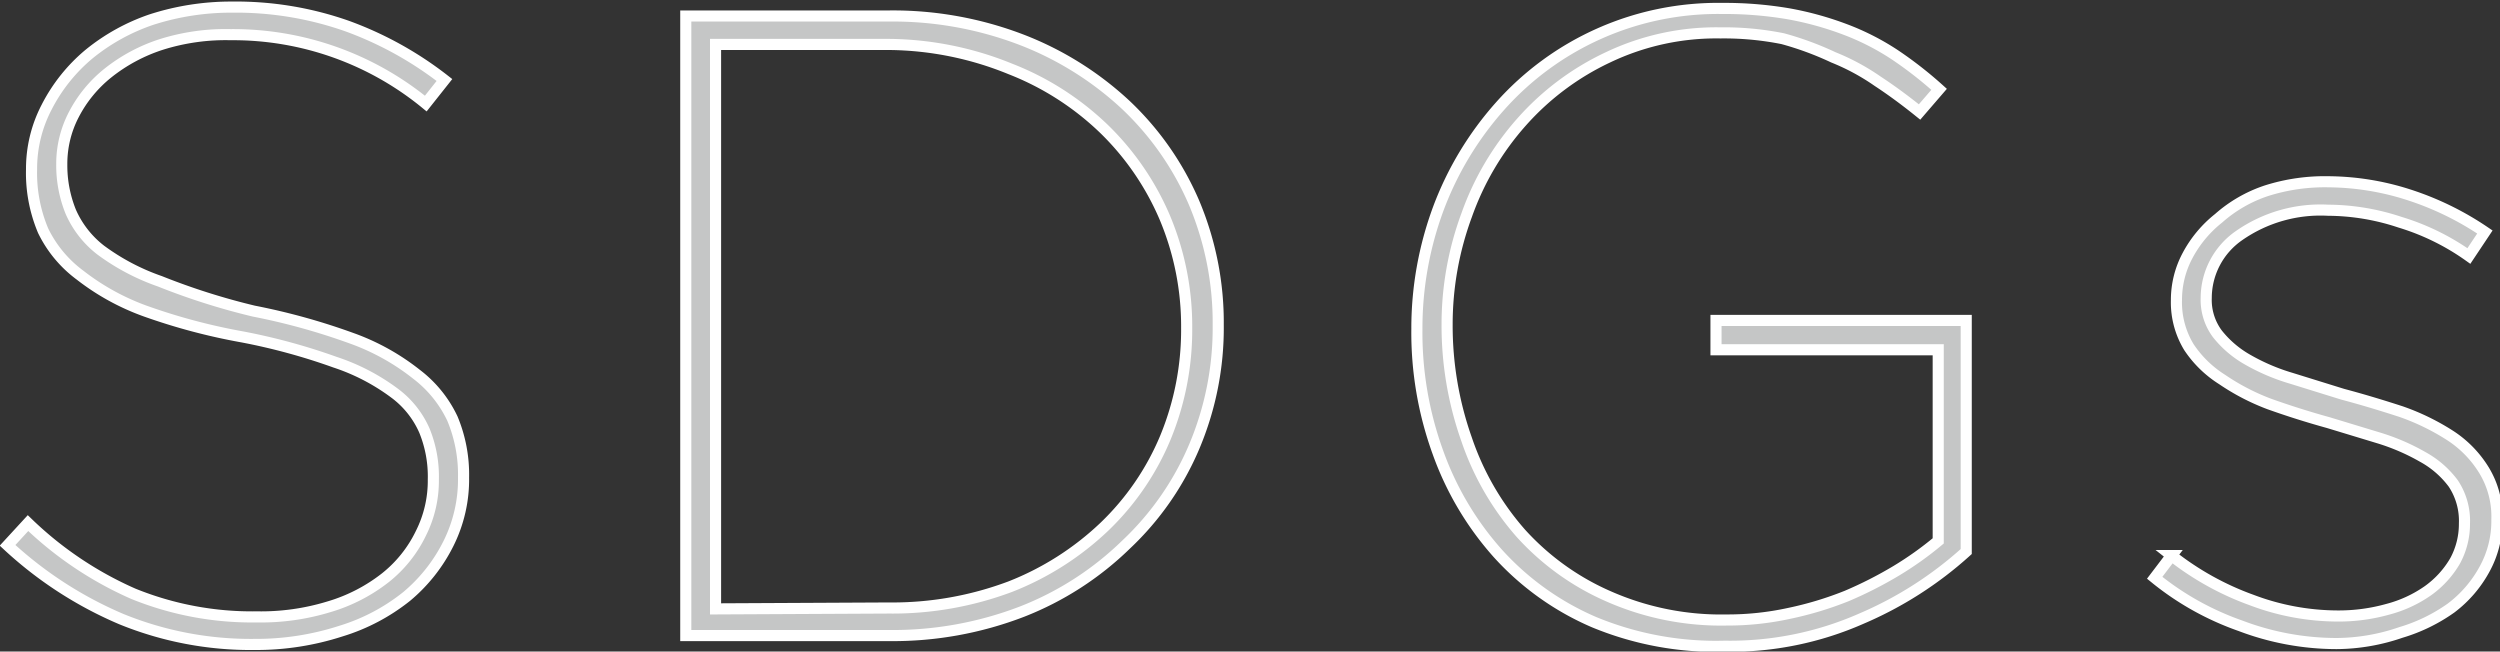 <svg xmlns="http://www.w3.org/2000/svg" width="56.25" height="14.66" viewBox="0 0 56.25 14.66"><rect x="0" y="0" width="56.25" height="14.66" fill="#333333" stroke="none"/><defs><style>.cls-1{fill:#c5c6c6;stroke:#fff;stroke-width:0.25px;}</style></defs><g id="レイヤー_2" data-name="レイヤー 2"><g id="レイヤー_1-2" data-name="レイヤー 1"><path class="cls-1" d="M5.73,14.5a7.71,7.71,0,0,1-3-.57A8.84,8.84,0,0,1,.17,12.27l.46-.5A8.11,8.11,0,0,0,3,13.36a7.1,7.1,0,0,0,2.78.52,5.22,5.22,0,0,0,1.63-.23A3.79,3.79,0,0,0,8.67,13a2.86,2.86,0,0,0,.8-1,2.63,2.63,0,0,0,.28-1.21v0a2.73,2.73,0,0,0-.2-1.1,2.09,2.09,0,0,0-.68-.85,4.69,4.69,0,0,0-1.33-.69,13.84,13.84,0,0,0-2.09-.57A13.67,13.67,0,0,1,3.27,7,5.32,5.32,0,0,1,1.8,6.19a2.72,2.72,0,0,1-.83-1A3.34,3.34,0,0,1,.71,3.81v0a3,3,0,0,1,.34-1.4A3.81,3.81,0,0,1,2,1.22,4.52,4.52,0,0,1,3.41.44,5.84,5.84,0,0,1,5.23.16,7.52,7.52,0,0,1,7.82.59,8,8,0,0,1,10,1.8l-.42.53A6.84,6.84,0,0,0,5.19.78,4.82,4.82,0,0,0,3.63,1a3.79,3.79,0,0,0-1.21.65,2.91,2.91,0,0,0-.76.93,2.39,2.39,0,0,0-.27,1.11v0a2.79,2.79,0,0,0,.2,1.07,2.21,2.21,0,0,0,.68.87,5,5,0,0,0,1.33.7A15.25,15.25,0,0,0,5.71,7a14.7,14.7,0,0,1,2.2.61,5.13,5.13,0,0,1,1.46.81,2.7,2.7,0,0,1,.81,1,3.27,3.27,0,0,1,.25,1.32v0a3.23,3.23,0,0,1-.34,1.49,3.7,3.7,0,0,1-.94,1.19,4.44,4.44,0,0,1-1.48.78A6.18,6.18,0,0,1,5.73,14.5Z"/><path class="cls-1" d="M15.43.36H20A8.09,8.09,0,0,1,23,.9a7.27,7.27,0,0,1,2.34,1.47,6.61,6.61,0,0,1,1.53,2.2,6.94,6.94,0,0,1,.54,2.74v0a6.87,6.87,0,0,1-.54,2.74,6.51,6.51,0,0,1-1.53,2.2A7,7,0,0,1,23,13.76a8.09,8.09,0,0,1-3,.54H15.43ZM20,13.68a7.53,7.53,0,0,0,2.73-.48,6.52,6.52,0,0,0,2.12-1.35,5.94,5.94,0,0,0,1.37-2,6.36,6.36,0,0,0,.48-2.47v0a6.31,6.31,0,0,0-.49-2.48,6.13,6.13,0,0,0-1.37-2,6.37,6.37,0,0,0-2.11-1.35A7.37,7.37,0,0,0,20,1H16.1v12.7Z"/><path class="cls-1" d="M38.81,14.54A7.17,7.17,0,0,1,35.87,14a6.23,6.23,0,0,1-2.17-1.55,6.89,6.89,0,0,1-1.35-2.28,7.9,7.9,0,0,1-.47-2.77v0a7.76,7.76,0,0,1,.48-2.7,7.31,7.31,0,0,1,1.39-2.31,6.56,6.56,0,0,1,5-2.2,8.57,8.57,0,0,1,1.49.12,7.18,7.18,0,0,1,1.27.35,5.62,5.62,0,0,1,1.12.57,8.89,8.89,0,0,1,1,.78l-.44.51c-.31-.25-.62-.48-.94-.69a5,5,0,0,0-1-.54A7,7,0,0,0,40.11.87a6.73,6.73,0,0,0-1.4-.13,5.66,5.66,0,0,0-2.53.55,6,6,0,0,0-1.94,1.45A6.34,6.34,0,0,0,33,4.84a7.09,7.09,0,0,0-.44,2.46v0A7.67,7.67,0,0,0,33,9.89,6.22,6.22,0,0,0,34.22,12a5.78,5.78,0,0,0,2,1.43,6.27,6.27,0,0,0,2.63.52,6.48,6.48,0,0,0,1.41-.15,7.72,7.72,0,0,0,1.29-.39,9,9,0,0,0,1.12-.57,7.5,7.5,0,0,0,.94-.67V7.87h-5V7.21h5.63v5.2a8.46,8.46,0,0,1-2.36,1.51A7.32,7.32,0,0,1,38.81,14.54Z"/><path class="cls-1" d="M52.57,14.48a6.11,6.11,0,0,1-2.16-.4A6.4,6.4,0,0,1,48.48,13l.38-.5a6.43,6.43,0,0,0,1.8,1,5.5,5.5,0,0,0,1.94.36,4.09,4.09,0,0,0,1.12-.15,2.82,2.82,0,0,0,.91-.42,2.15,2.15,0,0,0,.61-.67,1.74,1.74,0,0,0,.21-.84v0a1.52,1.52,0,0,0-.25-.9,2.13,2.13,0,0,0-.69-.6,4.81,4.81,0,0,0-1-.43l-1.12-.34c-.47-.13-.91-.27-1.33-.42A5,5,0,0,1,50,8.54a2.49,2.49,0,0,1-.75-.73,1.94,1.94,0,0,1-.28-1.06v0a2.12,2.12,0,0,1,.25-1,2.67,2.67,0,0,1,.7-.84A3.09,3.09,0,0,1,51,4.29a4.34,4.34,0,0,1,1.4-.2,6,6,0,0,1,1.79.29,6.7,6.7,0,0,1,1.72.84l-.36.54A5.35,5.35,0,0,0,54,5a5.19,5.19,0,0,0-1.62-.27,3.2,3.2,0,0,0-2,.57,1.71,1.71,0,0,0-.74,1.4v0a1.28,1.28,0,0,0,.25.81,2.33,2.33,0,0,0,.66.57,4.57,4.57,0,0,0,1,.43l1.16.36c.45.12.88.25,1.31.39a5.21,5.21,0,0,1,1.11.54,2.46,2.46,0,0,1,.76.78,2,2,0,0,1,.29,1.11v0a2.24,2.24,0,0,1-.28,1.12,2.72,2.72,0,0,1-.75.87,3.84,3.84,0,0,1-1.13.55A4.51,4.51,0,0,1,52.57,14.48Z"/></g></g></svg>